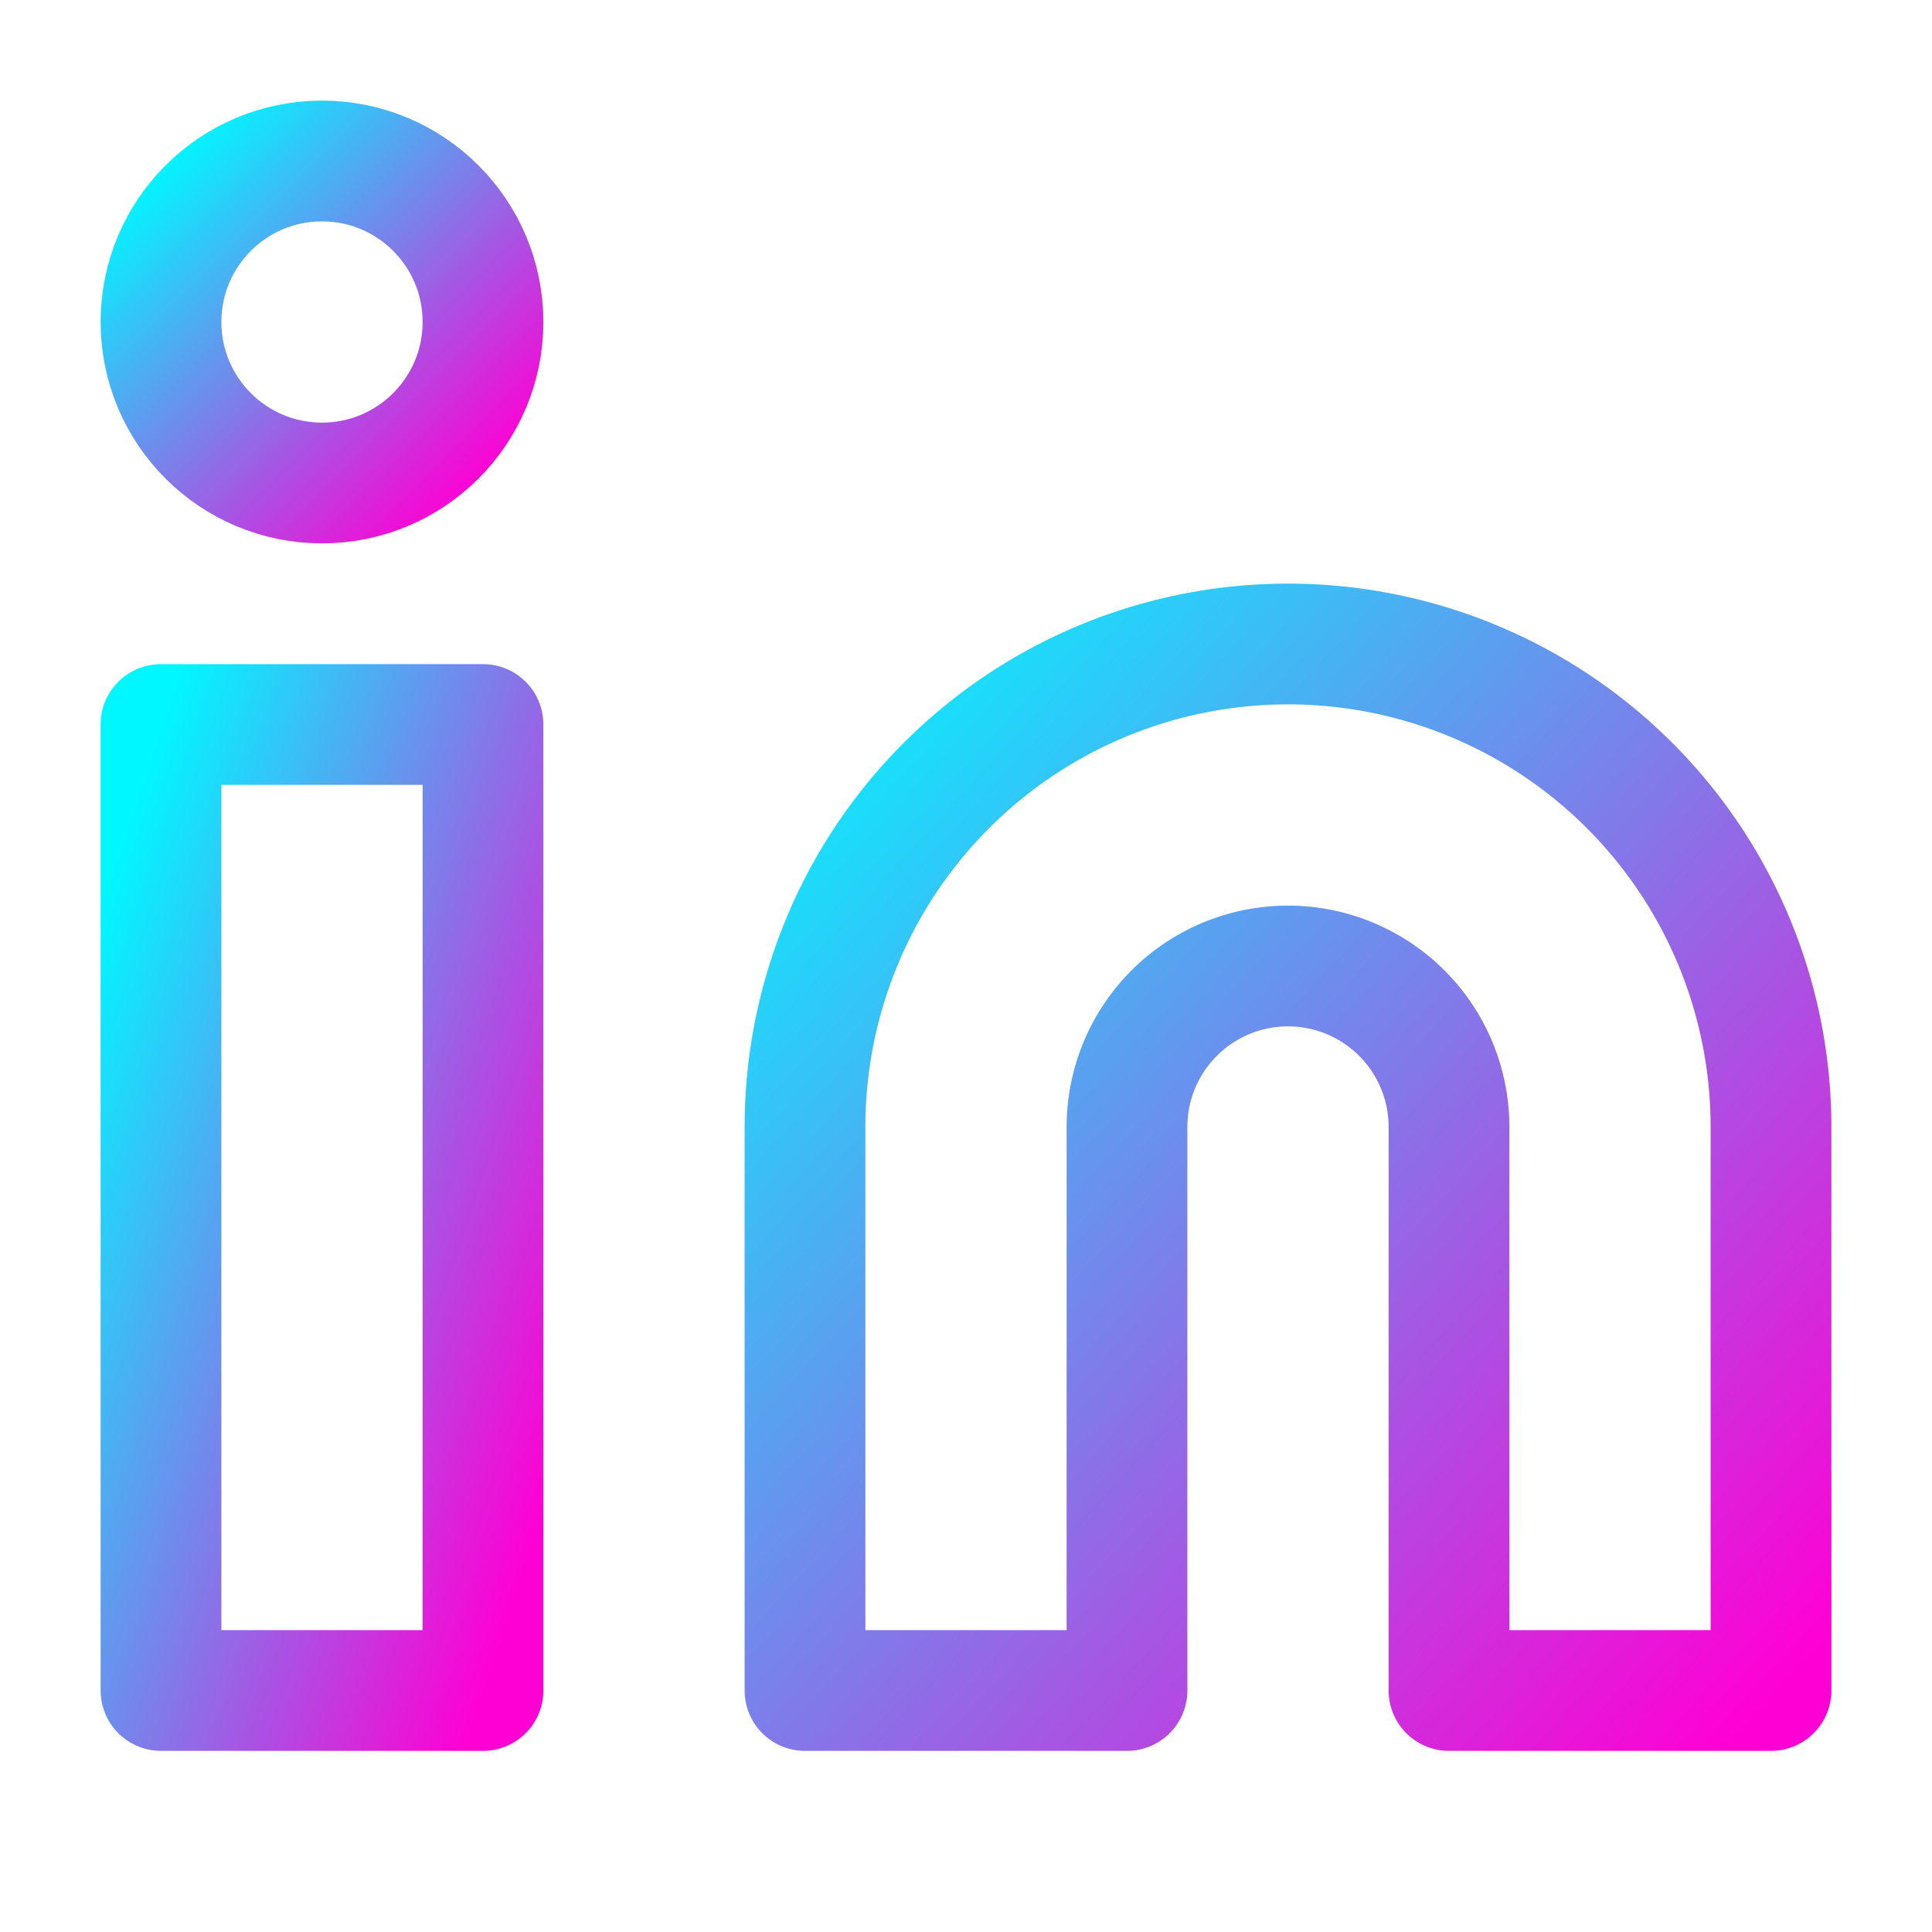 <svg xmlns="http://www.w3.org/2000/svg" width="24" height="24" viewBox="0 0 24 24">
  <defs>
    <linearGradient id="neon-gradient" x1="0%" y1="0%" x2="100%" y2="100%">
      <stop offset="0%" stop-color="#00f7ff" />
      <stop offset="100%" stop-color="#ff00d4" />
    </linearGradient>
    <filter id="neon-glow">
      <feGaussianBlur stdDeviation="1" result="blur" />
      <feComposite in="SourceGraphic" in2="blur" operator="over" />
    </filter>
  </defs>
  
  <!-- LinkedIn Logo -->
  <path d="M16 8a6 6 0 0 1 6 6v7h-4v-7a2 2 0 0 0-2-2 2 2 0 0 0-2 2v7h-4v-7a6 6 0 0 1 6-6z" fill="none" stroke="url(#neon-gradient)" stroke-width="1.5" stroke-linecap="round" stroke-linejoin="round" filter="url(#neon-glow)" />
  <rect x="2" y="9" width="4" height="12" fill="none" stroke="url(#neon-gradient)" stroke-width="1.5" stroke-linecap="round" stroke-linejoin="round" filter="url(#neon-glow)" />
  <circle cx="4" cy="4" r="2" fill="none" stroke="url(#neon-gradient)" stroke-width="1.5" stroke-linecap="round" stroke-linejoin="round" filter="url(#neon-glow)" />
</svg>
